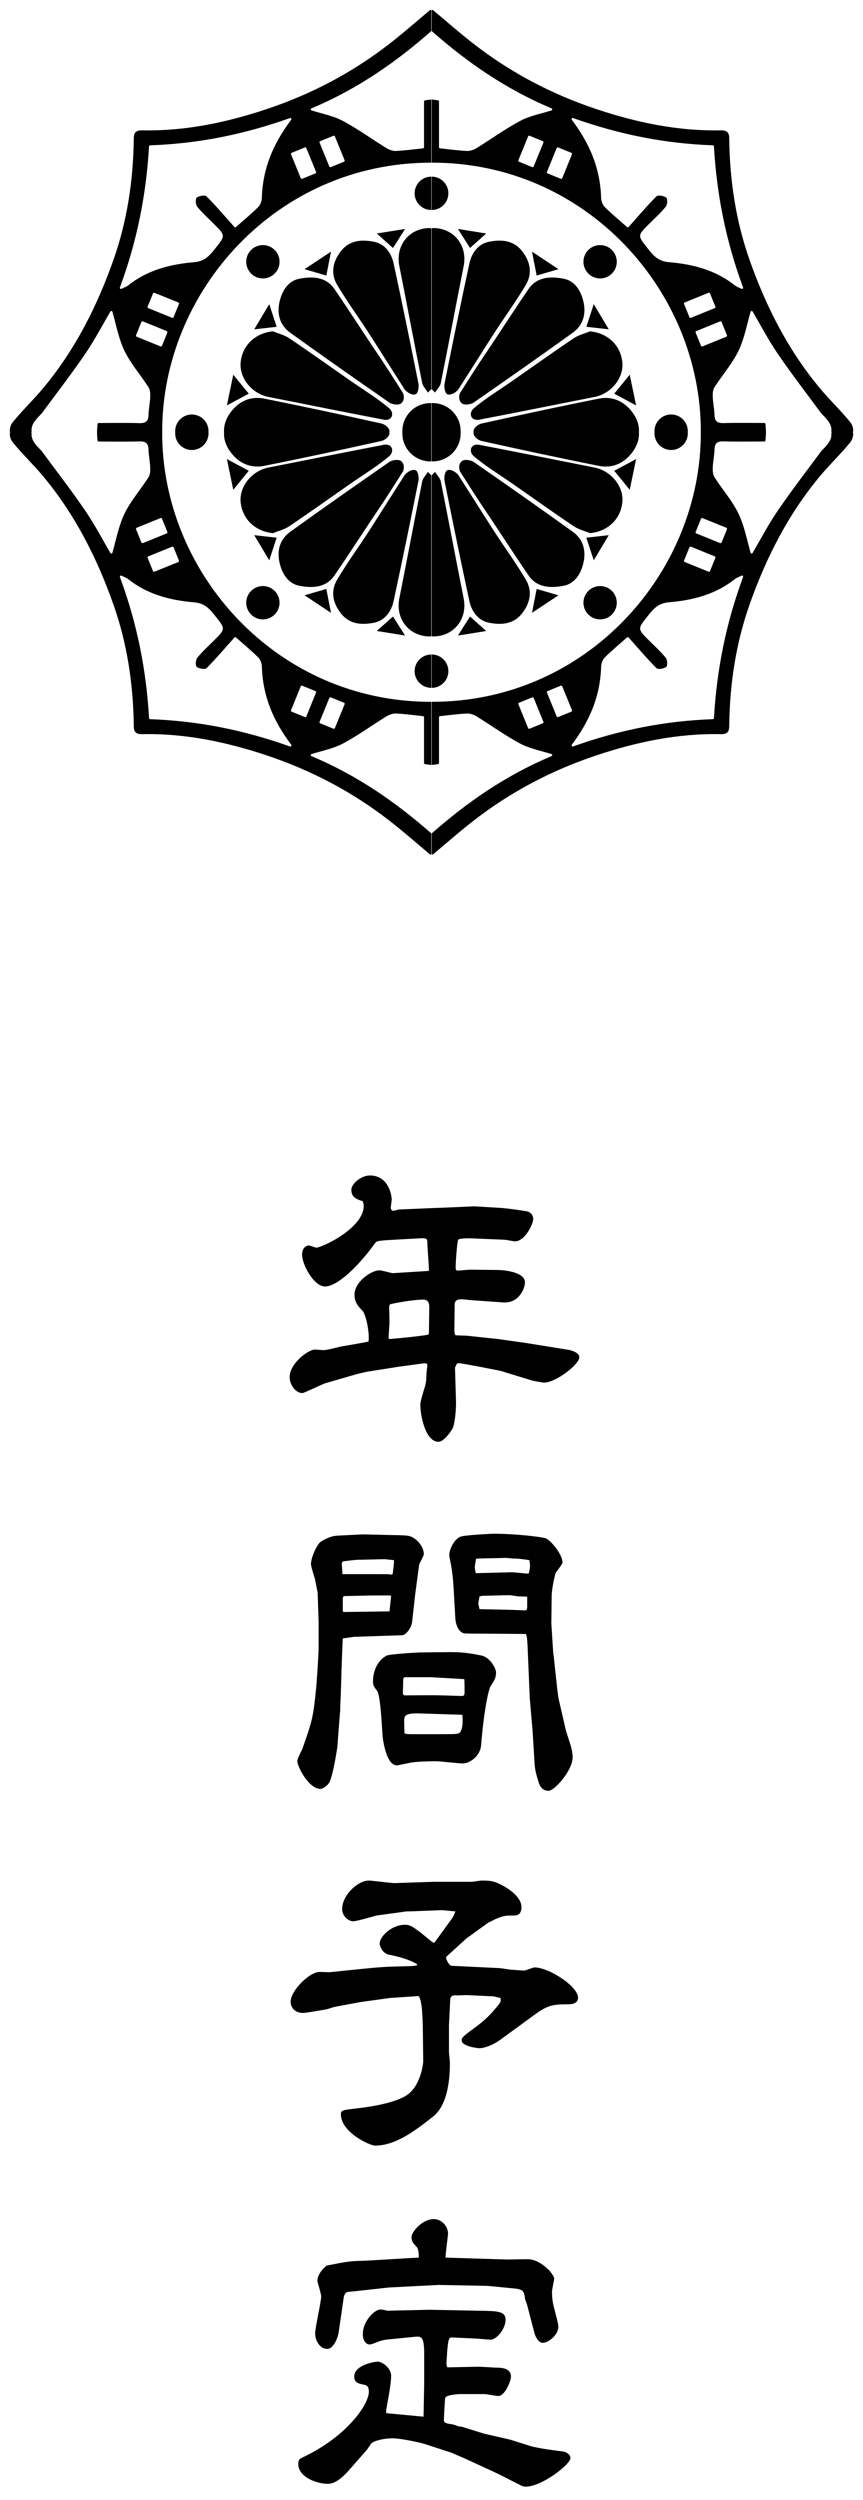<?xml version="1.0" encoding="utf-8"?>
<!-- Generator: Adobe Illustrator 25.4.7, SVG Export Plug-In . SVG Version: 6.00 Build 0)  -->
<svg version="1.1" id="レイヤー_1" xmlns="http://www.w3.org/2000/svg" xmlns:xlink="http://www.w3.org/1999/xlink" x="0px"
	 y="0px" width="76px" height="220px" viewBox="0 0 76 220" enable-background="new 0 0 76 220" xml:space="preserve">
<g>
	<path d="M29.454,50.642c1.354-1.974,2.641-3.995,3.983-5.977c0.736-1.088,2.073-3.21,2.073-3.21c0.077-0.309,0.105-0.59-0.154-0.85
		c-0.232-0.232-0.844-0.111-1.072,0.047c-2.921,2.031-5.838,4.068-8.725,6.146c-0.926,0.666-1.191,1.671-0.932,2.76
		c0.226,0.95,0.759,1.809,1.745,1.995C27.486,51.762,28.699,51.742,29.454,50.642z"/>
	<path d="M29.149,53.931c-0.175-0.896-0.291-1.495-0.41-2.102c-0.63,0.184-1.168,0.34-1.918,0.559
		C27.631,52.924,28.266,53.345,29.149,53.931z"/>
	<path d="M34.608,54.253c-0.425,0.38-0.836,0.749-1.425,1.276c0.914,0.147,1.603,0.257,2.489,0.399
		C35.239,55.248,34.93,54.761,34.608,54.253z"/>
	<path d="M32.948,54.799c0.943-0.188,1.515-0.98,1.715-1.905c0.759-3.514,1.48-7.036,2.185-10.561
		c0.059-0.297-0.026-0.801-0.194-0.92c-0.204-0.144-0.604-0.035-0.99,0.351c0,0-1.931,3.025-2.972,4.665
		c-0.978,1.541-2.07,3.011-3,4.579c-0.594,1.003-0.398,2.049,0.338,2.979C30.81,54.971,31.903,55.008,32.948,54.799z"/>
	<path d="M37.688,41.527c-0.175,0.283-0.448,0.545-0.509,0.851c-0.688,3.427-1.332,6.862-2.013,10.291
		c-0.351,1.769,0.823,3.296,2.614,3.34c0.068-0.003,0.136-0.008,0.202-0.013v-14.17C37.881,41.727,37.775,41.629,37.688,41.527z"/>
	<path d="M36.514,59.065c0,0.811,0.657,1.468,1.468,1.468c0.001,0,0.001,0,0.002,0v-2.935c-0.001,0-0.001,0-0.002,0
		C37.171,57.598,36.514,58.255,36.514,59.065z"/>
	<circle cx="23.151" cy="53.041" r="1.468"/>
	<path d="M20.402,39.914c0.717,0.894,1.724,1.307,2.84,1.086c3.447-0.683,6.882-1.426,10.313-2.187
		c0.332-0.062,0.719-0.371,0.747-0.675c-0.002-0.036-0.007-0.068-0.012-0.1c0.005-0.032,0.01-0.065,0.012-0.1
		c-0.028-0.303-0.414-0.612-0.747-0.675c-3.431-0.761-6.866-1.503-10.313-2.187c-1.117-0.221-2.123,0.192-2.84,1.086
		c-0.468,0.583-0.714,1.229-0.669,1.876C19.688,38.685,19.934,39.331,20.402,39.914z"/>
	<path d="M23.711,49.31c0.279-0.85,0.458-1.396,0.653-1.992c-0.632-0.071-1.201-0.135-1.975-0.222
		C22.836,47.842,23.211,48.472,23.711,49.31z"/>
	<path d="M24.041,46.919c0.48-0.198,1.008-0.324,1.43-0.608c1.787-1.203,3.543-2.452,5.309-3.686
		c1.168-0.816,2.398-1.554,3.487-2.473c0.47-0.397,0.316-1.092-0.401-1.023c-3.414,0.657-6.823,1.341-10.233,2.018
		c-1.474,0.293-2.587,1.693-2.439,3.07C21.354,45.713,22.505,46.774,24.041,46.919z"/>
	<path d="M21.907,41.432c-0.643-0.344-1.184-0.634-1.926-1.032c0.196,0.941,0.354,1.698,0.563,2.702
		C21.078,42.448,21.466,41.972,21.907,41.432z"/>
	<path d="M40.568,38.133c0-0.032-0.001-0.063-0.002-0.095c0.001-0.031,0.002-0.063,0.002-0.095c0-1.365-1.107-2.472-2.472-2.472
		c-0.026,0-0.053,0.001-0.079,0.002v2.551v0.027v2.551c0.026,0.001,0.052,0.002,0.079,0.002
		C39.461,40.605,40.568,39.498,40.568,38.133z"/>
	<path d="M51.374,49.557c0.259-1.089-0.006-2.094-0.932-2.76c-2.887-2.078-5.804-4.115-8.725-6.146
		c-0.227-0.158-0.84-0.278-1.072-0.047c-0.26,0.26-0.232,0.541-0.154,0.85c0,0,1.337,2.122,2.073,3.21
		c1.342,1.983,2.629,4.003,3.983,5.977c0.755,1.1,1.967,1.12,3.082,0.91C50.615,51.366,51.147,50.507,51.374,49.557z"/>
	<path d="M46.851,53.931c0.884-0.586,1.518-1.007,2.328-1.543c-0.75-0.218-1.288-0.375-1.918-0.559
		C47.142,52.436,47.025,53.034,46.851,53.931z"/>
	<path d="M40.328,55.929c0.886-0.142,1.574-0.252,2.489-0.399c-0.589-0.528-1-0.896-1.425-1.276
		C41.07,54.761,40.761,55.248,40.328,55.929z"/>
	<path d="M45.969,53.986c0.736-0.93,0.933-1.976,0.338-2.979c-0.93-1.568-2.022-3.038-3-4.579c-1.041-1.64-2.972-4.665-2.972-4.665
		c-0.386-0.386-0.786-0.495-0.99-0.351c-0.169,0.119-0.254,0.623-0.194,0.92c0.705,3.525,1.426,7.047,2.185,10.561
		c0.2,0.925,0.772,1.717,1.715,1.905C44.097,55.008,45.19,54.971,45.969,53.986z"/>
	<path d="M40.833,52.668c-0.681-3.428-1.325-6.864-2.013-10.291c-0.061-0.305-0.334-0.568-0.509-0.851
		c-0.087,0.102-0.193,0.2-0.295,0.299v14.17c0.067,0.006,0.134,0.01,0.202,0.013C40.01,55.964,41.185,54.437,40.833,52.668z"/>
	<path d="M39.486,59.065c0-0.811-0.657-1.468-1.468-1.468c-0.001,0-0.001,0-0.002,0v2.935c0.001,0,0.001,0,0.002,0
		C38.829,60.533,39.486,59.876,39.486,59.065z"/>
	<circle cx="52.849" cy="53.041" r="1.468"/>
	<path d="M59.105,39.601c0.81,0,1.468-0.657,1.468-1.468c0-0.032-0.002-0.063-0.005-0.095c0.002-0.031,0.005-0.063,0.005-0.095
		c0-0.811-0.657-1.468-1.468-1.468c-0.811,0-1.468,0.657-1.468,1.468c0,0.032,0.002,0.063,0.005,0.095
		c-0.002,0.031-0.005,0.063-0.005,0.095C57.638,38.944,58.295,39.601,59.105,39.601z"/>
	<path d="M53.611,47.095c-0.774,0.087-1.342,0.151-1.975,0.222c0.196,0.596,0.374,1.142,0.653,1.992
		C52.789,48.472,53.164,47.842,53.611,47.095z"/>
	<path d="M52.367,41.148c-3.41-0.677-6.819-1.361-10.233-2.018c-0.717-0.069-0.871,0.626-0.401,1.023
		c1.088,0.919,2.318,1.657,3.487,2.473c1.766,1.234,3.522,2.483,5.309,3.686c0.422,0.284,0.951,0.409,1.43,0.608
		c1.535-0.145,2.687-1.206,2.847-2.701C54.954,42.841,53.841,41.44,52.367,41.148z"/>
	<path d="M56.019,40.4c-0.742,0.397-1.283,0.687-1.926,1.032c0.441,0.54,0.829,1.016,1.363,1.67
		C55.665,42.098,55.823,41.341,56.019,40.4z"/>
	<path d="M35.432,37.944c0,0.032,0.001,0.063,0.002,0.095c-0.001,0.031-0.002,0.063-0.002,0.095c0,1.365,1.107,2.472,2.472,2.472
		c0.026,0,0.053-0.001,0.079-0.002v-2.551v-0.027v-2.551c-0.026-0.001-0.052-0.002-0.079-0.002
		C36.539,35.472,35.432,36.579,35.432,37.944z"/>
	<path d="M24.626,26.52c-0.259,1.089,0.006,2.094,0.932,2.76c2.887,2.078,5.804,4.115,8.725,6.146
		c0.227,0.158,0.84,0.278,1.072,0.047c0.26-0.26,0.232-0.541,0.154-0.85c0,0-1.337-2.122-2.073-3.21
		c-1.342-1.983-2.629-4.003-3.983-5.977c-0.755-1.1-1.967-1.12-3.082-0.91C25.385,24.711,24.853,25.57,24.626,26.52z"/>
	<path d="M29.149,22.146c-0.884,0.586-1.518,1.007-2.328,1.543c0.75,0.218,1.288,0.375,1.918,0.559
		C28.858,23.641,28.975,23.043,29.149,22.146z"/>
	<path d="M35.672,20.148c-0.886,0.142-1.574,0.252-2.489,0.399c0.589,0.528,1,0.896,1.425,1.276
		C34.93,21.316,35.239,20.829,35.672,20.148z"/>
	<path d="M30.031,22.091c-0.736,0.93-0.933,1.977-0.338,2.979c0.93,1.568,2.022,3.038,3,4.579c1.041,1.64,2.972,4.665,2.972,4.665
		c0.386,0.386,0.786,0.495,0.99,0.351c0.169-0.119,0.254-0.623,0.194-0.92c-0.705-3.525-1.426-7.047-2.185-10.561
		c-0.2-0.925-0.772-1.717-1.715-1.905C31.903,21.069,30.81,21.106,30.031,22.091z"/>
	<path d="M35.167,23.409c0.681,3.428,1.325,6.864,2.013,10.291c0.061,0.305,0.334,0.568,0.509,0.851
		c0.087-0.102,0.193-0.2,0.295-0.299v-14.17c-0.067-0.006-0.134-0.01-0.202-0.013C35.99,20.113,34.815,21.64,35.167,23.409z"/>
	<path d="M36.514,17.012c0,0.811,0.657,1.468,1.468,1.468c0.001,0,0.001,0,0.002,0v-2.935c-0.001,0-0.001,0-0.002,0
		C37.171,15.544,36.514,16.201,36.514,17.012z"/>
	<circle cx="23.151" cy="23.036" r="1.468"/>
	<path d="M16.895,36.476c-0.81,0-1.468,0.657-1.468,1.468c0,0.032,0.002,0.063,0.005,0.095c-0.002,0.031-0.005,0.063-0.005,0.095
		c0,0.811,0.657,1.468,1.468,1.468c0.811,0,1.468-0.657,1.468-1.468c0-0.032-0.002-0.063-0.005-0.095
		c0.002-0.031,0.005-0.063,0.005-0.095C18.362,37.133,17.705,36.476,16.895,36.476z"/>
	<path d="M37.859,0.895c-1.134,0.947-2.326,1.999-3.58,2.972c-3.264,2.534-6.874,4.427-10.796,5.735
		c-3.56,1.187-7.191,1.947-10.96,1.867c-0.799-0.017-0.736,0.46-0.745,0.976C11.714,16,11.18,19.49,10.002,22.839
		c-1.444,4.107-3.399,7.964-6.21,11.332c-0.849,1.018-1.817,1.936-2.654,2.963c-0.293,0.36-0.306,0.798-0.24,0.904
		c-0.066,0.106-0.054,0.544,0.24,0.904c0.837,1.027,1.805,1.945,2.654,2.963c2.811,3.368,4.766,7.226,6.21,11.332
		c1.178,3.349,1.712,6.84,1.776,10.395c0.009,0.516-0.053,0.993,0.745,0.976c3.769-0.08,7.4,0.68,10.96,1.867
		c3.922,1.308,7.532,3.201,10.796,5.735c1.254,0.973,2.446,2.025,3.58,2.972c0.035,0.03,0.086,0.03,0.123,0.002
		c0,0,0.001-0.001,0.001-0.001v-1.841c-3.129-2.748-6.502-5.1-10.553-6.801c-0.085-0.036-0.079-0.158,0.009-0.184
		c1.053-0.319,1.952-0.496,2.727-0.907c1.338-0.71,2.574-1.613,3.868-2.408c0.245-0.15,0.566-0.264,0.846-0.251
		c0.762,0.036,1.522,0.141,2.373,0.232c0.05,0.005,0.088,0.047,0.088,0.097v4.029c0,0.048,0.036,0.09,0.084,0.097
		c0.224,0.034,0.406,0.059,0.558,0.072v-5.556c-13.654,0.025-23.739-11.374-23.699-23.706c0-0.001,0-0.003,0-0.004h0
		c0-0.004,0-0.009,0-0.013c0-0.004,0-0.009,0-0.013h0c0-0.001,0-0.003,0-0.004c-0.04-12.332,10.045-23.732,23.699-23.706V8.759
		c-0.152,0.012-0.334,0.038-0.558,0.072c-0.048,0.007-0.084,0.049-0.084,0.097v4.029c0,0.05-0.038,0.092-0.088,0.097
		c-0.851,0.091-1.61,0.196-2.373,0.232c-0.28,0.013-0.601-0.1-0.846-0.251c-1.295-0.796-2.53-1.698-3.868-2.408
		c-0.775-0.411-1.673-0.588-2.727-0.907c-0.088-0.027-0.094-0.149-0.009-0.184c4.05-1.701,7.423-4.053,10.553-6.801V0.894
		c0,0-0.001-0.001-0.001-0.001C37.945,0.865,37.894,0.865,37.859,0.895z M9.9,48.641c-0.023,0.083-0.136,0.097-0.18,0.022
		c-0.728-1.251-1.397-2.523-2.201-3.703c-1.213-1.78-2.534-3.486-3.813-5.22c-0.098-0.132-0.228-0.24-0.341-0.361
		c-0.394-0.426-0.631-0.809-0.577-1.243c0.005-0.041-0.015-0.078-0.048-0.097c0.033-0.019,0.053-0.056,0.048-0.097
		c-0.055-0.434,0.183-0.817,0.577-1.243c0.113-0.122,0.243-0.229,0.341-0.361c1.279-1.735,2.6-3.441,3.813-5.22
		c0.804-1.18,1.474-2.452,2.201-3.703c0.043-0.075,0.156-0.061,0.18,0.022c0.34,1.203,0.557,2.382,1.057,3.425
		c0.551,1.147,1.428,2.135,2.122,3.219c0.145,0.226,0.163,0.567,0.152,0.851c-0.02,0.529-0.14,1.055-0.153,1.584
		c-0.014,0.567-0.255,0.738-0.808,0.721c-1.187-0.036-2.376-0.013-3.584-0.011c-0.051,0-0.094,0.04-0.098,0.091
		c-0.021,0.285-0.04,0.463-0.042,0.641c0,0.027,0.002,0.054,0.004,0.083c-0.002,0.029-0.004,0.056-0.004,0.083
		c0.001,0.178,0.02,0.356,0.042,0.641c0.004,0.051,0.047,0.091,0.098,0.091c1.207,0.001,2.396,0.024,3.584-0.011
		c0.553-0.017,0.794,0.154,0.808,0.721c0.013,0.529,0.133,1.055,0.153,1.584c0.011,0.284-0.007,0.625-0.152,0.851
		c-0.694,1.083-1.571,2.071-2.122,3.219C10.457,46.259,10.24,47.438,9.9,48.641z M28.144,63.525l0.858-2.102
		c0.02-0.05,0.078-0.074,0.128-0.054l1.165,0.476c0.05,0.02,0.074,0.078,0.054,0.128l-0.858,2.102
		c-0.02,0.05-0.078,0.074-0.128,0.054l-1.165-0.476C28.147,63.633,28.123,63.576,28.144,63.525z M25.629,62.499l0.858-2.102
		c0.02-0.05,0.078-0.074,0.128-0.054l1.165,0.476c0.05,0.02,0.074,0.078,0.054,0.128l-0.858,2.102
		c-0.02,0.05-0.078,0.074-0.128,0.054l-1.165-0.476C25.633,62.607,25.609,62.549,25.629,62.499z M18.948,54.199
		c0.917,1.153,0.936,1.134-0.137,2.199c-0.494,0.491-1.015,0.962-1.449,1.502c-0.142,0.177-0.16,0.693-0.033,0.79
		c0.208,0.158,0.725,0.244,0.86,0.11c0.838-0.843,1.61-1.751,2.453-2.697c0.036-0.04,0.099-0.044,0.139-0.008
		c0.787,0.697,1.404,1.207,1.968,1.771c0.187,0.188,0.307,0.524,0.314,0.797c0.071,2.489,0.929,4.68,2.582,6.875
		c0.058,0.078-0.02,0.183-0.111,0.151c-4.121-1.462-8.105-2.25-12.312-2.399c-0.05-0.002-0.091-0.041-0.094-0.092
		c-0.249-4.251-1.046-8.306-2.566-12.415c-0.03-0.082,0.053-0.16,0.133-0.123c0.284,0.132,0.469,0.203,0.618,0.321
		c1.686,1.338,3.698,1.85,5.756,2.021C18.037,53.081,18.448,53.57,18.948,54.199z M15.286,48.164l0.473,1.167
		c0.02,0.05-0.004,0.107-0.054,0.128L13.6,50.311c-0.05,0.02-0.107-0.004-0.128-0.054L13,49.09c-0.02-0.05,0.004-0.107,0.054-0.128
		l2.104-0.853C15.208,48.089,15.266,48.113,15.286,48.164z M14.739,46.813c0.02,0.05-0.004,0.107-0.054,0.128l-2.104,0.853
		c-0.05,0.02-0.107-0.004-0.128-0.054l-0.473-1.167c-0.02-0.05,0.004-0.107,0.054-0.128l2.104-0.853
		c0.05-0.02,0.107,0.004,0.128,0.054L14.739,46.813z M14.739,29.264l-0.473,1.167c-0.02,0.05-0.078,0.074-0.128,0.054l-2.104-0.853
		c-0.05-0.02-0.074-0.078-0.054-0.128l0.473-1.167c0.02-0.05,0.078-0.074,0.128-0.054l2.104,0.853
		C14.735,29.157,14.759,29.214,14.739,29.264z M15.759,26.747l-0.473,1.167c-0.02,0.05-0.078,0.074-0.128,0.054l-2.104-0.853
		c-0.05-0.02-0.074-0.078-0.054-0.128l0.473-1.167c0.02-0.05,0.078-0.074,0.128-0.054l2.104,0.853
		C15.755,26.639,15.779,26.697,15.759,26.747z M22.747,18.212c-0.563,0.564-1.181,1.075-1.968,1.771
		c-0.041,0.036-0.103,0.032-0.139-0.008c-0.843-0.946-1.615-1.854-2.453-2.697c-0.134-0.135-0.652-0.049-0.86,0.11
		c-0.127,0.097-0.108,0.613,0.033,0.79c0.434,0.54,0.955,1.011,1.449,1.502c1.073,1.065,1.054,1.046,0.137,2.199
		c-0.5,0.628-0.91,1.118-1.88,1.199c-2.058,0.171-4.07,0.683-5.756,2.021c-0.148,0.118-0.334,0.189-0.618,0.321
		c-0.079,0.037-0.163-0.041-0.133-0.123c1.52-4.109,2.317-8.163,2.566-12.415c0.003-0.05,0.044-0.09,0.094-0.092
		c4.207-0.149,8.191-0.936,12.312-2.399c0.092-0.032,0.17,0.073,0.111,0.151c-1.653,2.194-2.511,4.386-2.582,6.875
		C23.054,17.688,22.934,18.024,22.747,18.212z M28.197,12.424l1.165-0.476c0.05-0.02,0.107,0.004,0.128,0.054l0.858,2.102
		c0.02,0.05-0.004,0.107-0.054,0.128l-1.165,0.476c-0.05,0.02-0.107-0.004-0.128-0.054l-0.858-2.102
		C28.123,12.501,28.147,12.444,28.197,12.424z M27.834,15.13c0.02,0.05-0.004,0.107-0.054,0.128l-1.165,0.476
		c-0.05,0.02-0.107-0.004-0.128-0.054l-0.858-2.102c-0.02-0.05,0.004-0.107,0.054-0.128l1.165-0.476
		c0.05-0.02,0.107,0.004,0.128,0.054L27.834,15.13z"/>
	<path d="M22.389,28.982c0.774-0.087,1.342-0.151,1.975-0.222c-0.196-0.596-0.374-1.142-0.653-1.992
		C23.211,27.605,22.836,28.235,22.389,28.982z"/>
	<path d="M23.633,34.929c3.41,0.677,6.819,1.361,10.233,2.018c0.717,0.069,0.871-0.626,0.401-1.023
		c-1.088-0.919-2.318-1.657-3.487-2.473c-1.766-1.234-3.522-2.483-5.309-3.686c-0.422-0.284-0.951-0.409-1.43-0.608
		c-1.535,0.145-2.687,1.206-2.847,2.701C21.046,33.236,22.159,34.637,23.633,34.929z"/>
	<path d="M19.981,35.677c0.742-0.397,1.283-0.687,1.926-1.032c-0.441-0.54-0.829-1.016-1.363-1.67
		C20.335,33.979,20.177,34.736,19.981,35.677z"/>
	<path d="M46.547,25.435c-1.354,1.974-2.641,3.995-3.983,5.977c-0.736,1.088-2.073,3.21-2.073,3.21
		c-0.077,0.309-0.105,0.59,0.154,0.85c0.232,0.232,0.844,0.111,1.072-0.047c2.921-2.031,5.838-4.068,8.725-6.146
		c0.926-0.666,1.191-1.671,0.932-2.76c-0.226-0.95-0.759-1.809-1.745-1.995C48.514,24.315,47.301,24.335,46.547,25.435z"/>
	<path d="M46.851,22.146c0.175,0.896,0.291,1.495,0.41,2.102c0.63-0.184,1.168-0.34,1.918-0.559
		C48.369,23.153,47.734,22.732,46.851,22.146z"/>
	<path d="M41.392,21.824c0.425-0.38,0.836-0.749,1.425-1.276c-0.914-0.147-1.603-0.257-2.489-0.399
		C40.761,20.829,41.07,21.316,41.392,21.824z"/>
	<path d="M43.052,21.278c-0.943,0.188-1.515,0.98-1.715,1.905c-0.759,3.514-1.48,7.036-2.185,10.561
		c-0.059,0.297,0.026,0.801,0.194,0.92c0.204,0.144,0.604,0.035,0.99-0.351c0,0,1.931-3.025,2.972-4.665
		c0.978-1.541,2.07-3.011,3-4.579c0.594-1.003,0.398-2.049-0.338-2.979C45.19,21.106,44.097,21.069,43.052,21.278z"/>
	<path d="M38.312,34.55c0.175-0.283,0.448-0.545,0.509-0.851c0.688-3.427,1.332-6.862,2.013-10.291
		c0.351-1.769-0.823-3.296-2.614-3.34c-0.068,0.003-0.136,0.008-0.202,0.013v14.17C38.119,34.35,38.225,34.448,38.312,34.55z"/>
	<path d="M39.486,17.012c0-0.811-0.657-1.468-1.468-1.468c-0.001,0-0.001,0-0.002,0v2.935c0.001,0,0.001,0,0.002,0
		C38.829,18.479,39.486,17.822,39.486,17.012z"/>
	<circle cx="52.849" cy="23.036" r="1.468"/>
	<path d="M74.863,37.135c-0.837-1.027-1.805-1.945-2.654-2.963c-2.811-3.368-4.766-7.226-6.21-11.332
		C64.82,19.49,64.286,16,64.223,12.445c-0.009-0.516,0.053-0.993-0.745-0.976c-3.769,0.08-7.4-0.68-10.96-1.867
		c-3.922-1.308-7.532-3.201-10.796-5.735c-1.254-0.973-2.446-2.025-3.58-2.972c-0.035-0.03-0.086-0.03-0.123-0.002
		c0,0-0.001,0.001-0.001,0.001v1.841c3.129,2.748,6.502,5.1,10.553,6.801c0.085,0.036,0.079,0.158-0.009,0.184
		c-1.053,0.319-1.952,0.496-2.727,0.907c-1.338,0.71-2.574,1.613-3.868,2.408c-0.245,0.15-0.566,0.264-0.846,0.251
		c-0.762-0.036-1.522-0.141-2.373-0.232c-0.05-0.005-0.088-0.047-0.088-0.097V8.927c0-0.048-0.036-0.09-0.084-0.097
		c-0.224-0.034-0.406-0.059-0.558-0.072v5.556c13.654-0.025,23.739,11.374,23.699,23.706c0,0.001,0,0.003,0,0.004h0
		c0,0.004,0,0.009,0,0.013c0,0.004,0,0.009,0,0.013h0c0,0.001,0,0.003,0,0.004c0.04,12.332-10.045,23.732-23.699,23.706v5.556
		c0.152-0.012,0.334-0.038,0.558-0.072c0.048-0.007,0.084-0.049,0.084-0.097V63.12c0-0.05,0.038-0.092,0.088-0.097
		c0.851-0.091,1.61-0.196,2.373-0.232c0.28-0.013,0.601,0.1,0.846,0.251c1.295,0.796,2.53,1.698,3.868,2.408
		c0.775,0.411,1.673,0.588,2.727,0.907c0.088,0.027,0.094,0.149,0.009,0.184c-4.05,1.701-7.423,4.053-10.553,6.801v1.841
		c0,0,0.001,0.001,0.001,0.001c0.036,0.028,0.087,0.027,0.123-0.002c1.134-0.947,2.326-1.999,3.58-2.972
		c3.264-2.534,6.874-4.427,10.796-5.735c3.56-1.187,7.191-1.947,10.96-1.867c0.799,0.017,0.736-0.46,0.745-0.976
		c0.063-3.555,0.598-7.045,1.776-10.395c1.444-4.107,3.399-7.964,6.21-11.332c0.849-1.018,1.817-1.936,2.654-2.963
		c0.293-0.36,0.306-0.798,0.24-0.904C75.169,37.933,75.156,37.494,74.863,37.135z M47.856,12.551l-0.858,2.102
		c-0.02,0.05-0.078,0.074-0.128,0.054l-1.165-0.476c-0.05-0.02-0.074-0.078-0.054-0.128l0.858-2.102
		c0.02-0.05,0.078-0.074,0.128-0.054l1.165,0.476C47.853,12.444,47.877,12.501,47.856,12.551z M50.371,13.578l-0.858,2.102
		c-0.02,0.05-0.078,0.074-0.128,0.054l-1.165-0.476c-0.05-0.02-0.074-0.078-0.054-0.128l0.858-2.102
		c0.02-0.05,0.078-0.074,0.128-0.054l1.165,0.476C50.367,13.47,50.391,13.528,50.371,13.578z M57.052,21.878
		c-0.917-1.153-0.936-1.134,0.137-2.199c0.494-0.491,1.015-0.962,1.449-1.502c0.142-0.177,0.16-0.693,0.033-0.79
		c-0.208-0.158-0.725-0.244-0.86-0.11c-0.838,0.843-1.61,1.751-2.453,2.697c-0.036,0.04-0.099,0.044-0.139,0.008
		c-0.787-0.697-1.404-1.207-1.968-1.771c-0.187-0.188-0.307-0.524-0.314-0.797c-0.071-2.489-0.929-4.68-2.582-6.875
		c-0.058-0.078,0.02-0.183,0.111-0.151c4.121,1.462,8.105,2.25,12.312,2.399c0.05,0.002,0.091,0.041,0.094,0.092
		c0.249,4.251,1.046,8.306,2.566,12.415c0.03,0.082-0.053,0.16-0.133,0.123c-0.284-0.132-0.469-0.203-0.618-0.321
		c-1.686-1.338-3.698-1.85-5.756-2.021C57.963,22.996,57.552,22.507,57.052,21.878z M60.714,27.913l-0.473-1.167
		c-0.02-0.05,0.004-0.107,0.054-0.128l2.104-0.853c0.05-0.02,0.107,0.004,0.128,0.054L63,26.987c0.02,0.05-0.004,0.107-0.054,0.128
		l-2.104,0.853C60.792,27.988,60.734,27.964,60.714,27.913z M61.261,29.264c-0.02-0.05,0.004-0.107,0.054-0.128l2.104-0.853
		c0.05-0.02,0.107,0.004,0.128,0.054l0.473,1.167c0.02,0.05-0.004,0.107-0.054,0.128l-2.104,0.853
		c-0.05,0.02-0.107-0.004-0.128-0.054L61.261,29.264z M61.261,46.813l0.473-1.167c0.02-0.05,0.078-0.074,0.128-0.054l2.104,0.853
		c0.05,0.02,0.074,0.078,0.054,0.128l-0.473,1.167c-0.02,0.05-0.078,0.074-0.128,0.054l-2.104-0.853
		C61.265,46.92,61.241,46.863,61.261,46.813z M60.241,49.33l0.473-1.167c0.02-0.05,0.078-0.074,0.128-0.054l2.104,0.853
		c0.05,0.02,0.074,0.078,0.054,0.128l-0.473,1.167c-0.02,0.05-0.078,0.074-0.128,0.054l-2.104-0.853
		C60.245,49.438,60.221,49.38,60.241,49.33z M47.803,63.653l-1.165,0.476c-0.05,0.02-0.107-0.004-0.128-0.054l-0.858-2.102
		c-0.02-0.05,0.004-0.107,0.054-0.128l1.165-0.476c0.05-0.02,0.107,0.004,0.128,0.054l0.858,2.102
		C47.877,63.576,47.853,63.633,47.803,63.653z M49.152,63.103c-0.05,0.02-0.107-0.004-0.128-0.054l-0.858-2.102
		c-0.02-0.05,0.004-0.107,0.054-0.128l1.165-0.476c0.05-0.02,0.107,0.004,0.128,0.054l0.858,2.102
		c0.02,0.05-0.004,0.107-0.054,0.128L49.152,63.103z M65.439,50.782c-1.52,4.109-2.317,8.163-2.566,12.415
		c-0.003,0.05-0.044,0.09-0.094,0.092c-4.207,0.149-8.191,0.936-12.312,2.399c-0.092,0.032-0.17-0.073-0.111-0.151
		c1.653-2.194,2.511-4.386,2.582-6.875c0.008-0.272,0.127-0.609,0.314-0.797c0.563-0.564,1.181-1.075,1.968-1.771
		c0.041-0.036,0.103-0.032,0.139,0.008c0.843,0.946,1.615,1.854,2.453,2.697c0.134,0.135,0.652,0.049,0.86-0.11
		c0.127-0.097,0.108-0.613-0.033-0.79c-0.434-0.54-0.955-1.011-1.449-1.502c-1.073-1.065-1.054-1.046-0.137-2.199
		c0.5-0.628,0.91-1.118,1.88-1.199c2.058-0.171,4.07-0.683,5.756-2.021c0.148-0.118,0.334-0.189,0.618-0.321
		C65.386,50.622,65.47,50.7,65.439,50.782z M73.211,38.136c0.055,0.434-0.183,0.817-0.577,1.243
		c-0.113,0.122-0.243,0.229-0.341,0.361c-1.279,1.735-2.6,3.441-3.813,5.22c-0.804,1.18-1.474,2.452-2.201,3.703
		c-0.043,0.075-0.156,0.061-0.18-0.022c-0.34-1.203-0.557-2.382-1.057-3.425c-0.551-1.147-1.428-2.135-2.122-3.219
		c-0.145-0.226-0.163-0.567-0.152-0.851c0.02-0.529,0.14-1.055,0.153-1.584c0.014-0.567,0.255-0.738,0.808-0.721
		c1.187,0.036,2.376,0.013,3.584,0.011c0.051,0,0.094-0.04,0.098-0.091c0.021-0.285,0.04-0.463,0.042-0.641
		c0-0.027-0.002-0.054-0.004-0.083c0.002-0.029,0.004-0.056,0.004-0.083c-0.001-0.178-0.02-0.356-0.042-0.641
		c-0.004-0.051-0.047-0.091-0.098-0.091c-1.207-0.001-2.396-0.024-3.584,0.011c-0.553,0.017-0.794-0.154-0.808-0.721
		c-0.013-0.529-0.133-1.055-0.153-1.584c-0.011-0.284,0.007-0.625,0.152-0.851c0.694-1.083,1.571-2.071,2.122-3.219
		c0.501-1.043,0.718-2.221,1.057-3.425c0.023-0.083,0.136-0.097,0.18-0.022c0.728,1.251,1.397,2.523,2.201,3.703
		c1.213,1.78,2.534,3.486,3.813,5.22c0.098,0.132,0.228,0.24,0.341,0.361c0.394,0.426,0.631,0.809,0.577,1.243
		c-0.005,0.041,0.015,0.078,0.048,0.097C73.227,38.058,73.206,38.095,73.211,38.136z"/>
	<path d="M55.598,36.163c-0.717-0.894-1.724-1.307-2.84-1.086c-3.447,0.683-6.882,1.426-10.313,2.187
		c-0.332,0.062-0.719,0.371-0.747,0.675c0.002,0.036,0.007,0.068,0.012,0.1c-0.005,0.032-0.01,0.065-0.012,0.1
		c0.028,0.303,0.414,0.612,0.747,0.675c3.431,0.761,6.866,1.503,10.313,2.187c1.117,0.221,2.123-0.192,2.84-1.086
		c0.468-0.583,0.714-1.229,0.669-1.876C56.312,37.392,56.066,36.746,55.598,36.163z"/>
	<path d="M52.289,26.767c-0.279,0.85-0.458,1.396-0.653,1.992c0.632,0.071,1.201,0.135,1.975,0.222
		C53.164,28.235,52.789,27.605,52.289,26.767z"/>
	<path d="M51.959,29.158c-0.48,0.198-1.008,0.324-1.43,0.608c-1.787,1.203-3.543,2.452-5.309,3.686
		c-1.168,0.816-2.398,1.554-3.487,2.473c-0.47,0.397-0.316,1.092,0.401,1.023c3.414-0.657,6.823-1.341,10.233-2.018
		c1.474-0.293,2.587-1.693,2.439-3.07C54.646,30.364,53.495,29.303,51.959,29.158z"/>
	<path d="M54.093,34.645c0.643,0.344,1.184,0.634,1.926,1.032c-0.196-0.941-0.354-1.698-0.563-2.702
		C54.922,33.629,54.534,34.105,54.093,34.645z"/>
</g>
<g>
	<g>
		<path d="M37.747,111.844l0.028-0.056c0-0.392-0.14-2.1-0.14-2.408c0-0.42-0.084-0.447-0.896-0.392l-2.044,0.112
			c-1.512,0.084-1.54,0.111-1.708,0.363c-1.484,2.044-3.304,3.752-4.368,3.752c-0.952,0-2.016-1.876-2.016-2.828
			c0-0.363,0.196-0.783,0.616-0.783c0.056,0,0.588,0.195,0.615,0.195c0.505,0,4.2-1.708,4.2-3.695c0-0.084-0.027-0.168-0.084-0.393
			c-0.504-0.168-1.008-0.308-1.008-1.008c0-0.56,0.896-1.26,1.624-1.26c1.764,0,1.932,1.96,1.932,2.1
			c0,0.112-0.084,0.645-0.084,0.729c0,0.168,0.112,0.279,0.196,0.279s0.336-0.056,0.476-0.111l3.332-0.141l0.784-0.027l2.576-0.112
			l2.352,0.14c0.477,0.028,1.876,0.225,2.324,0.309c0.196,0.056,0.504,0.279,0.504,0.644c0,0.504-0.756,1.988-1.596,1.988
			c-0.14,0-0.812-0.14-0.896-0.14l-2.688-0.112c-0.448-0.028-1.344-0.028-1.428,0.112c-0.112,0.224-0.225,2.155-0.225,2.436
			c0,0.14,0.028,0.28,0.168,0.28c0.168,0,0.98-0.084,1.093-0.084l2.323,0.027c0.868,0,2.521,0.225,2.521,1.093
			c0,0.531-0.532,1.848-1.904,1.764l-2.38-0.168c-0.196,0-1.148-0.112-1.344-0.112c-0.252,0-0.561,0.084-0.561,0.448l-0.027,2.212
			c0,0.112,0,0.448,0.111,0.504c0.057,0.028,0.98,0.028,1.093,0.056l2.632,0.28l2.576,0.364l3.64,0.588
			c0.448,0.084,0.952,0.308,0.952,0.644c0,0.645-2.072,2.24-3.108,2.24c-0.112,0-1.063-0.168-1.092-0.195l-2.744-0.841
			c-0.112-0.027-3.388-0.672-3.64-0.672c-0.057,0-0.168,0.028-0.196,0.028l-0.168,0.364l0.084,2.855
			c0.028,0.588-0.056,1.904-0.28,2.464c-0.168,0.309-0.783,1.204-1.26,1.204c-1.147,0-1.596-2.296-1.596-3.248
			c0-0.252,0.111-0.644,0.364-1.483c0.084-0.252,0.168-0.561,0.168-1.148c0-0.14,0.084-0.756,0.084-0.868
			c0-0.14-0.168-0.168-0.225-0.168l-2.296,0.309l-2.828,0.447l-0.84,0.196l-2.8,0.812c-0.336,0.111-1.876,0.867-2.016,0.867
			c-0.561,0-1.12-0.699-1.12-1.399c0-1.232,1.651-2.437,2.239-2.437c0.057,0,0.645,0.057,0.757,0.057
			c0.252,0,1.26-0.252,1.455-0.309c0.841-0.14,1.652-0.279,2.492-0.447c0.112-0.868-0.252-2.437-0.531-2.717
			c-0.364-0.363-0.7-0.728-0.7-1.399c0-1.176,1.512-2.156,2.184-2.156c0.196,0,1.092,0.252,1.176,0.252L37.747,111.844z
			 M34.304,117.836c0.111,0,2.855-0.252,3.443-0.392l0.028-0.196l0.028-2.24c0-0.279-0.057-0.644-0.561-0.644
			c-0.028,0-1.12,0.028-2.8,0.392c-0.168,0.028-0.168,0.196-0.168,0.309c0,0.224,0.028,1.12,0.028,1.288
			c0,0.224-0.084,1.231-0.084,1.428L34.304,117.836z"/>
		<path d="M30.103,146.172l-0.084,2.688c0,0.224-0.057,1.231-0.057,1.428c0,0.252,0,0.308-0.027,0.476l-0.225,2.94
			c-0.027,0.252-0.363,2.408-0.672,3.08c-0.14,0.336-0.615,0.644-0.812,0.644c-1.036,0-2.044-1.96-2.044-2.464
			c0-0.196,0.392-0.924,0.448-1.064c0.896-2.548,0.951-2.8,1.203-5.264c0.057-0.504,0.225-3.052,0.225-3.612V142.7l-0.084-2.548
			c-0.028-0.168-0.196-0.952-0.225-1.12c0-0.084-0.363-1.148-0.363-1.372c0-0.616,0.531-1.765,0.867-1.988
			c0.505-0.308,0.925-0.504,1.456-0.532l2.24-0.111l2.437,0.056c1.483,0.028,1.624,0.028,1.987,0.224
			c0.616,0.364,0.952,1.009,0.952,1.456c0,0.168-0.42,0.84-0.42,0.98l-0.336,2.52l-0.28,2.492c-0.056,0.477-0.531,1.148-0.896,1.148
			l-4.229,0.14l-0.979,0.14L30.103,146.172z M33.043,138.528c1.064,0,1.148,0,1.372,0.027c0.084,0.028,0.112,0.028,0.168-0.056
			c0.112-0.896,0.112-0.98,0.112-1.204l-0.84-0.084l-2.437,0.056c-0.056,0-1.119,0.112-1.203,0.141
			c-0.112,0.056-0.112,0.195-0.112,0.279l0.056,0.841H33.043z M30.243,141.86l4.061-0.057l0.14-1.344l-0.056-0.056h-1.568
			l-2.492,0.056c-0.14,0.028-0.14,0.168-0.14,0.252v1.064L30.243,141.86z M42.423,145.696c0.812,0.195,1.261,1.204,1.261,1.456
			c0,0.476-0.112,0.672-0.477,1.231c-0.195,0.336-0.588,2.128-0.84,5.208c-0.056,0.868-0.924,1.596-1.624,1.596
			c-0.364,0-1.988-0.195-2.324-0.195c-0.56,0-1.848,0.027-2.323,0.14c-0.168,0.028-1.064,0.224-1.148,0.224
			c-0.924,0-1.204-2.212-1.231-2.352c-0.085-0.644-0.169-3.696-0.505-4.2c-0.336-0.448-0.363-0.504-0.363-0.84
			c0-0.979,0.447-1.876,1.204-2.268c0.308-0.141,2.771-0.28,3.023-0.28c0.42,0,2.269-0.028,2.632-0.028
			C40.575,145.387,41.388,145.471,42.423,145.696z M37.999,147.599h-2.296c-0.195,0-0.195,0.141-0.195,0.252
			c0,0.168-0.028,0.98-0.028,1.093c0,0.168,0.028,0.252,0.224,0.252c0.504,0,2.632-0.028,3.08,0c0.336,0,1.848,0.056,1.904,0.056
			c0.224,0,0.224-0.168,0.224-0.392c0-0.168,0-0.952-0.027-1.093L37.999,147.599z M35.731,152.584l0.392,0.028h2.744
			c1.4,0,1.568,0,1.708-0.252c0.224-0.448,0.168-1.12,0.14-1.456l-3.556-0.112c-1.372-0.056-1.567,0.112-1.567,0.644l0.027,1.093
			L35.731,152.584z M42.479,143.763c-0.168,0-1.596,0-1.624-0.027c-0.616-0.168-0.756-1.093-0.756-1.316l-0.168-2.912
			c-0.028-0.42-0.084-1.092-0.225-1.876c-0.111-0.532-0.14-0.672-0.14-0.812c0-0.42,0.42-1.4,1.008-1.597
			c0.42-0.14,2.772-0.252,2.856-0.252c2.016,0,4.256,0.28,4.592,0.393c0.42,0.111,1.512,1.399,1.512,2.128
			c0,0.195-0.56,0.812-0.616,0.979c-0.14,0.477-0.336,1.484-0.336,1.988l-0.027,2.436l0.168,2.633l0.027,0.111l0.309,2.856
			l0.111,0.896l0.645,2.8c0.056,0.253,0.42,1.316,0.476,1.54c0.028,0.112,0.141,0.561,0.141,0.896c0,1.176-1.597,2.968-2.128,2.968
			c-0.673,0-0.841-0.644-0.896-0.84c-0.168-0.532-0.308-1.008-0.336-1.652l-0.168-2.743l-0.252-2.94l-0.196-4.648
			c-0.027-0.56-0.056-0.756-0.14-0.979L42.479,143.763z M41.892,138.444l3.191-0.084c0.225,0,1.261,0.14,1.484,0.111
			c0.056-0.279,0.112-0.476,0.112-0.672c0-0.112-0.028-0.252-0.057-0.504c-0.756-0.112-1.036-0.14-1.399-0.14
			c-0.112,0-0.561-0.057-0.645-0.057l-2.52,0.057l-0.141,0.027l-0.111,0.757L41.892,138.444z M42.228,141.608l2.604,0.056
			c0.225,0,1.316,0.056,1.4,0.056c0.196,0,0.196-0.14,0.196-0.504v-0.7c-0.309-0.027-0.421-0.027-0.7-0.027
			c-0.141,0-0.756-0.112-0.868-0.112l-2.38,0.056l-0.252,0.057l-0.112,0.615L42.228,141.608z"/>
		<path d="M36.739,172.855c-0.252-0.14-0.812-0.504-2.492-0.84c-0.644-0.14-0.812-0.868-0.812-0.979c0-0.589,1.008-1.652,2.24-1.652
			c0.42,0,0.672,0.168,1.231,0.588c0.224,0.14,1.064,0.896,1.288,1.008l0.112-0.084l1.399-1.932
			c0.252-0.336,0.309-0.504,0.393-0.756l-1.148-0.112l-2.939,0.112h-0.225l-2.632,0.363c-0.028,0-1.708,0.505-2.044,0.505
			c-0.42,0-0.979-0.448-0.979-1.064c0-1.26,1.399-2.52,2.352-2.52c0.28,0,1.904,0.224,2.268,0.224l3.389-0.112h3.359
			c0.141,0,0.784-0.111,0.896-0.111c0.756,0,1.147,0,2.128,0.588c0.756,0.447,1.399,1.092,1.399,1.735
			c0,0.756-0.447,0.756-0.812,0.756c-0.588,0-0.729,0-1.54,0.337c-0.084,0.056-0.476,0.252-0.56,0.279l-1.82,1.316l-0.084,0.056
			l-1.512,1.372c-0.28,0.252-0.309,0.28-0.309,0.364c0,0.112,0.252,0.7,0.504,0.7l4.088,0.195c0.168,0,0.896,0.112,1.064,0.141
			c0.168,0,1.036,0.084,1.204,0.084s0.784-0.28,0.924-0.28c1.288,0,3.836,1.68,3.836,2.66c0,0.532-0.56,0.588-0.868,0.588
			c-1.204,0-1.735,0.028-2.855,0.84l-3.108,2.269c-0.7,0.504-1.456,0.756-1.848,0.756c-0.084,0-1.568-0.141-1.568-0.7
			c0-0.196,0.056-0.309,0.98-0.98c1.176-0.84,1.651-1.399,2.184-2.044c0.28-0.336,0.308-0.392,0.252-0.699l-0.588-0.141l-2.38-0.112
			c-0.14,0-0.729,0.028-0.868,0.028c-0.196-0.028-0.56-0.028-0.588,0.336l-0.112,2.296v2.353c0,0.14,0.084,0.784,0.084,0.896
			c0,2.828-0.7,4.145-1.456,4.76c-1.54,1.204-3.275,2.576-5.151,2.576c-0.42,0-2.996-1.147-2.996-2.771
			c0-0.364,0.224-0.364,1.399-0.504c0.225-0.028,3.024-0.309,4.341-1.12c1.26-0.784,1.512-2.744,1.512-3.024l-0.028-2.436
			c-0.028-2.492-0.168-2.856-0.336-3.276l-0.084-0.028l-2.492,0.169l-2.632,0.363l-0.14,0.028l-2.101,0.392
			c-0.14,0.028-0.672,0.225-0.783,0.225c-0.28,0.056-1.792,0.308-1.96,0.308c-0.952,0-1.12-0.7-1.12-0.979
			c0-1.009,1.68-2.633,2.548-2.633c0.14,0,0.756,0.028,0.868,0.028c4.088-0.42,4.563-0.476,5.907-0.504
			c1.204-0.028,1.345-0.028,1.765-0.084L36.739,172.855z"/>
		<path d="M37.3,212.673l0.056-2.969v-2.575c0-1.568-0.28-1.54-0.868-1.484l-2.24,0.224c-0.363,0.028-0.728,0.112-1.063,0.252
			c-0.084,0.028-0.448,0.196-0.645,0.196c-0.252,0-0.588-0.252-0.588-0.896c0-1.177,1.036-2.185,1.568-2.185
			c0.084,0,0.504,0.084,0.588,0.112l3.696-0.084l4.367,0.084c1.652,0.028,2.353,0.028,2.353,0.812c0,0.757-0.784,1.736-1.316,1.736
			c-0.027,0-0.868-0.056-1.036-0.084l-2.352-0.112c-0.168,0-0.224,0-0.308,0.252c-0.112,0.309-0.196,1.988-0.196,2.072
			c0,0.112,0.028,0.196,0.084,0.308l2.771-0.056c0.196,0,1.4,0.084,1.652,0.084c0.28,0,1.176,0.028,1.176,0.784
			c0,0.392-0.531,1.708-1.12,1.708c-0.195,0-1.035-0.168-1.203-0.168h-2.24c-0.196,0.028-1.176,0.056-1.232,0.364
			c-0.027,0.027-0.111,1.764-0.111,1.876c0,0.224,0.027,0.336,0.728,0.42c0.084,0,0.588,0.195,0.616,0.195h0.168l1.987,0.616
			c0.309,0.084,2.24,0.504,2.408,0.561l1.681,0.531c0.728,0.225,2.575,0.448,2.8,0.477c0.392,0.028,0.756,0.28,0.756,0.588
			c0,0.56-2.521,2.52-3.948,2.52c-0.112,0-0.196-0.027-0.308-0.056l-2.101-1.063l-0.476-0.225l-2.436-1.12l-1.232-0.531
			l-2.324-0.757c-0.42-0.14-2.184-0.504-2.8-0.504c-0.868,0-1.652,0.225-1.876,0.42c-0.084,0.057-0.364,0.532-0.448,0.616
			l-1.624,1.849c-1.008,1.119-1.567,1.119-1.848,1.119c-0.84,0-2.548-0.56-2.548-1.735c0-0.42,0.14-0.477,0.56-0.672
			c1.765-0.868,3.36-2.017,4.592-3.528c0.645-0.812,1.064-1.652,1.064-2.156c0-0.392-0.112-0.56-0.364-0.616
			c-0.56-0.111-0.924-0.195-0.924-0.728c0-1.036,1.82-1.316,2.072-1.316c0.336,0,1.176,0.504,1.176,1.261
			c0,0.783-0.336,2.407-0.42,2.911c-0.028,0.112-0.028,0.141,0,0.364L37.3,212.673z M44.636,198.841
			c0.279,0,1.624-0.028,1.876-0.028c1.203,0.056,2.296,1.344,2.296,1.736c0,0.027-0.196,0.952-0.196,1.12
			c0,0.476,0.056,1.008,0.196,1.483c0.336,1.288,0.363,1.428,0.363,1.624c0,0.672-0.84,1.4-1.399,1.4c-0.336,0-0.645-0.588-0.7-0.84
			l-0.672-2.576c-0.028-0.057-0.168-0.42-0.168-0.504c-0.084-0.588-0.112-0.784-0.952-0.868l-2.324-0.225l-4.34-0.084l-4.368,0.225
			l-2.548,0.28c-0.168,0.027-0.896,0.084-1.063,0.111c-0.225,0.028-0.336,0.28-0.364,0.477l-0.448,3.08
			c-0.056,0.392-0.42,1.456-1.008,1.456c-0.645,0-1.064-0.729-1.064-1.372c0-0.505,0.532-2.772,0.532-3.248
			c0-0.225-0.336-1.288-0.336-1.345c0-0.756,0.812-1.372,0.84-1.372c1.736-0.336,1.933-0.392,3.248-0.42
			c0.756-0.027,4.145-0.252,4.844-0.279c0-0.28,0-0.729-0.195-0.952c-0.28-0.28-0.448-0.477-0.448-0.868s0.896-1.568,1.988-1.568
			c0.615,0,1.231,0.589,1.231,1.288c0,0.141-0.224,1.765-0.224,2.101L44.636,198.841z"/>
	</g>
</g>
</svg>

